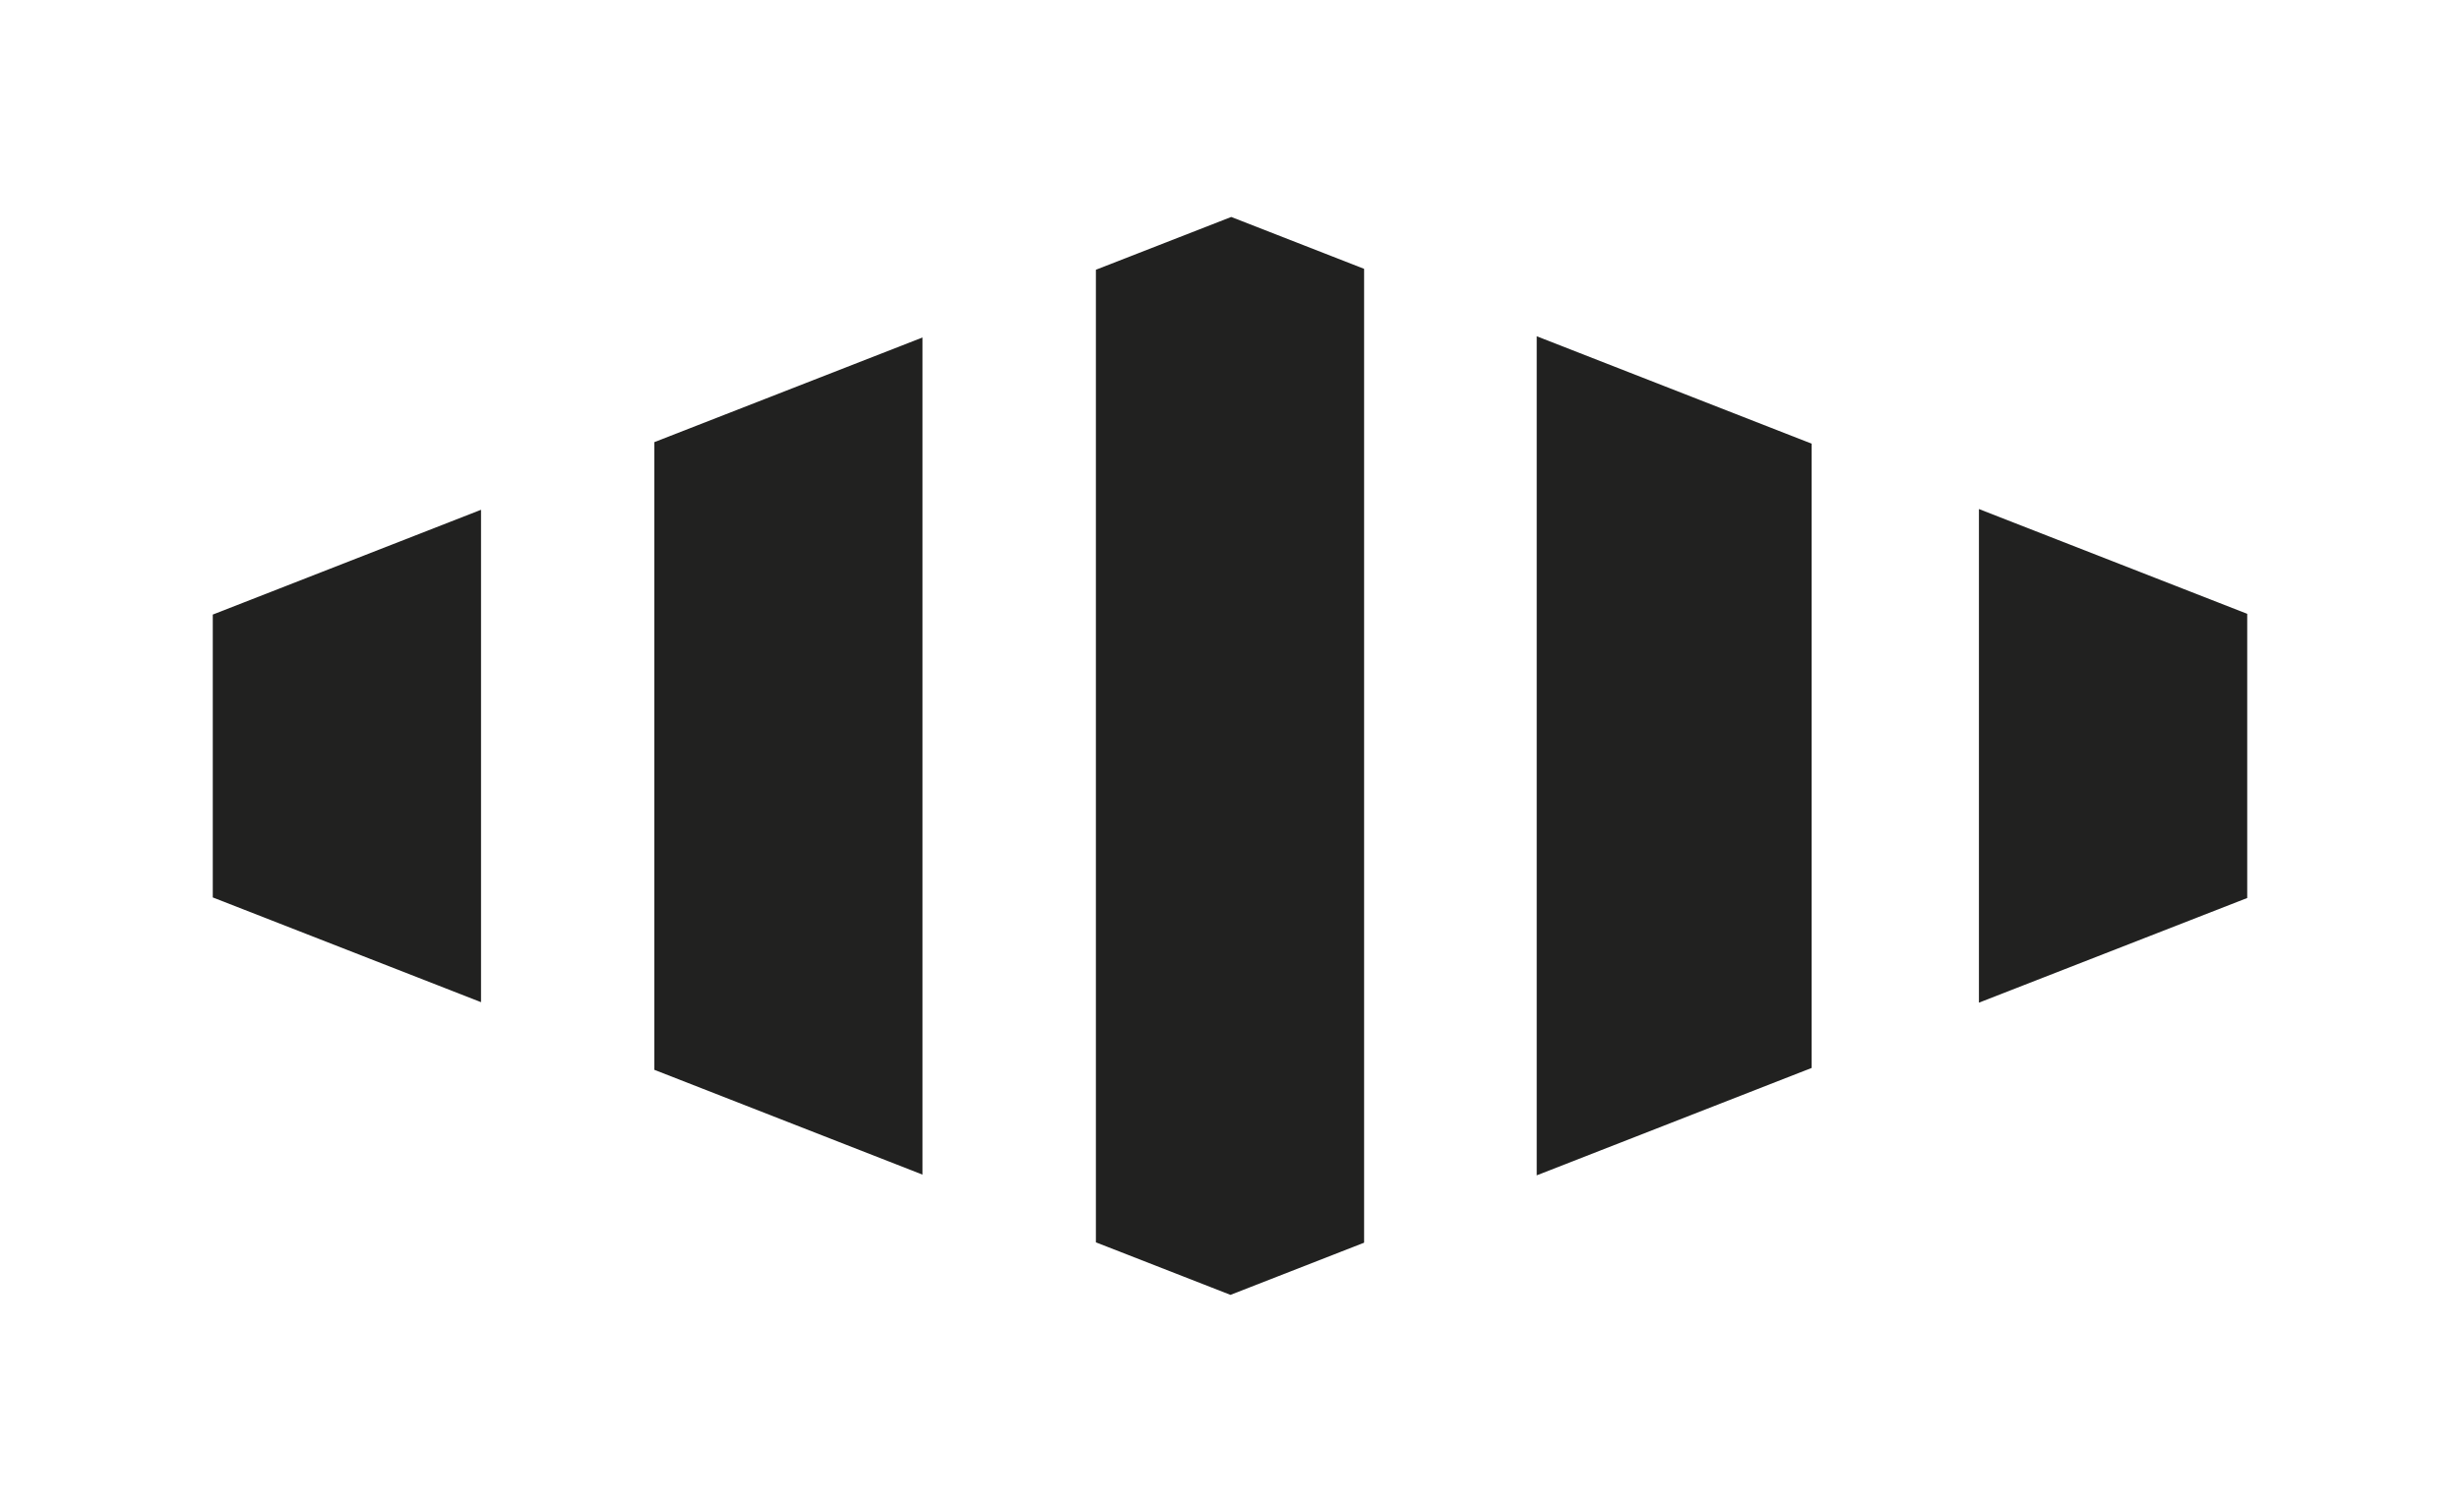 <svg height="345.96" width="562.8" viewBox="0 0 562.8 345.96" id="Layer_1" xmlns="http://www.w3.org/2000/svg"><defs><style>.cls-1{fill:#212120;stroke-width:0px;}</style></defs><polygon points="514.12 140.47 514.12 205.5 452.74 229.45 452.74 116.49 514.12 140.47" class="cls-1"></polygon><polygon points="414.47 101.53 414.47 244.39 351.57 268.97 351.57 76.95 414.47 101.53" class="cls-1"></polygon><polygon points="312.08 61.52 312.08 284.38 281.51 296.32 250.72 284.3 250.72 61.73 281.68 49.65 312.08 61.52" class="cls-1"></polygon><polygon points="211.05 77.23 211.05 268.8 149.7 244.82 149.7 101.18 211.05 77.23" class="cls-1"></polygon><polygon points="110.05 116.66 110.05 229.34 48.68 205.37 48.68 140.64 110.05 116.66" class="cls-1"></polygon></svg>